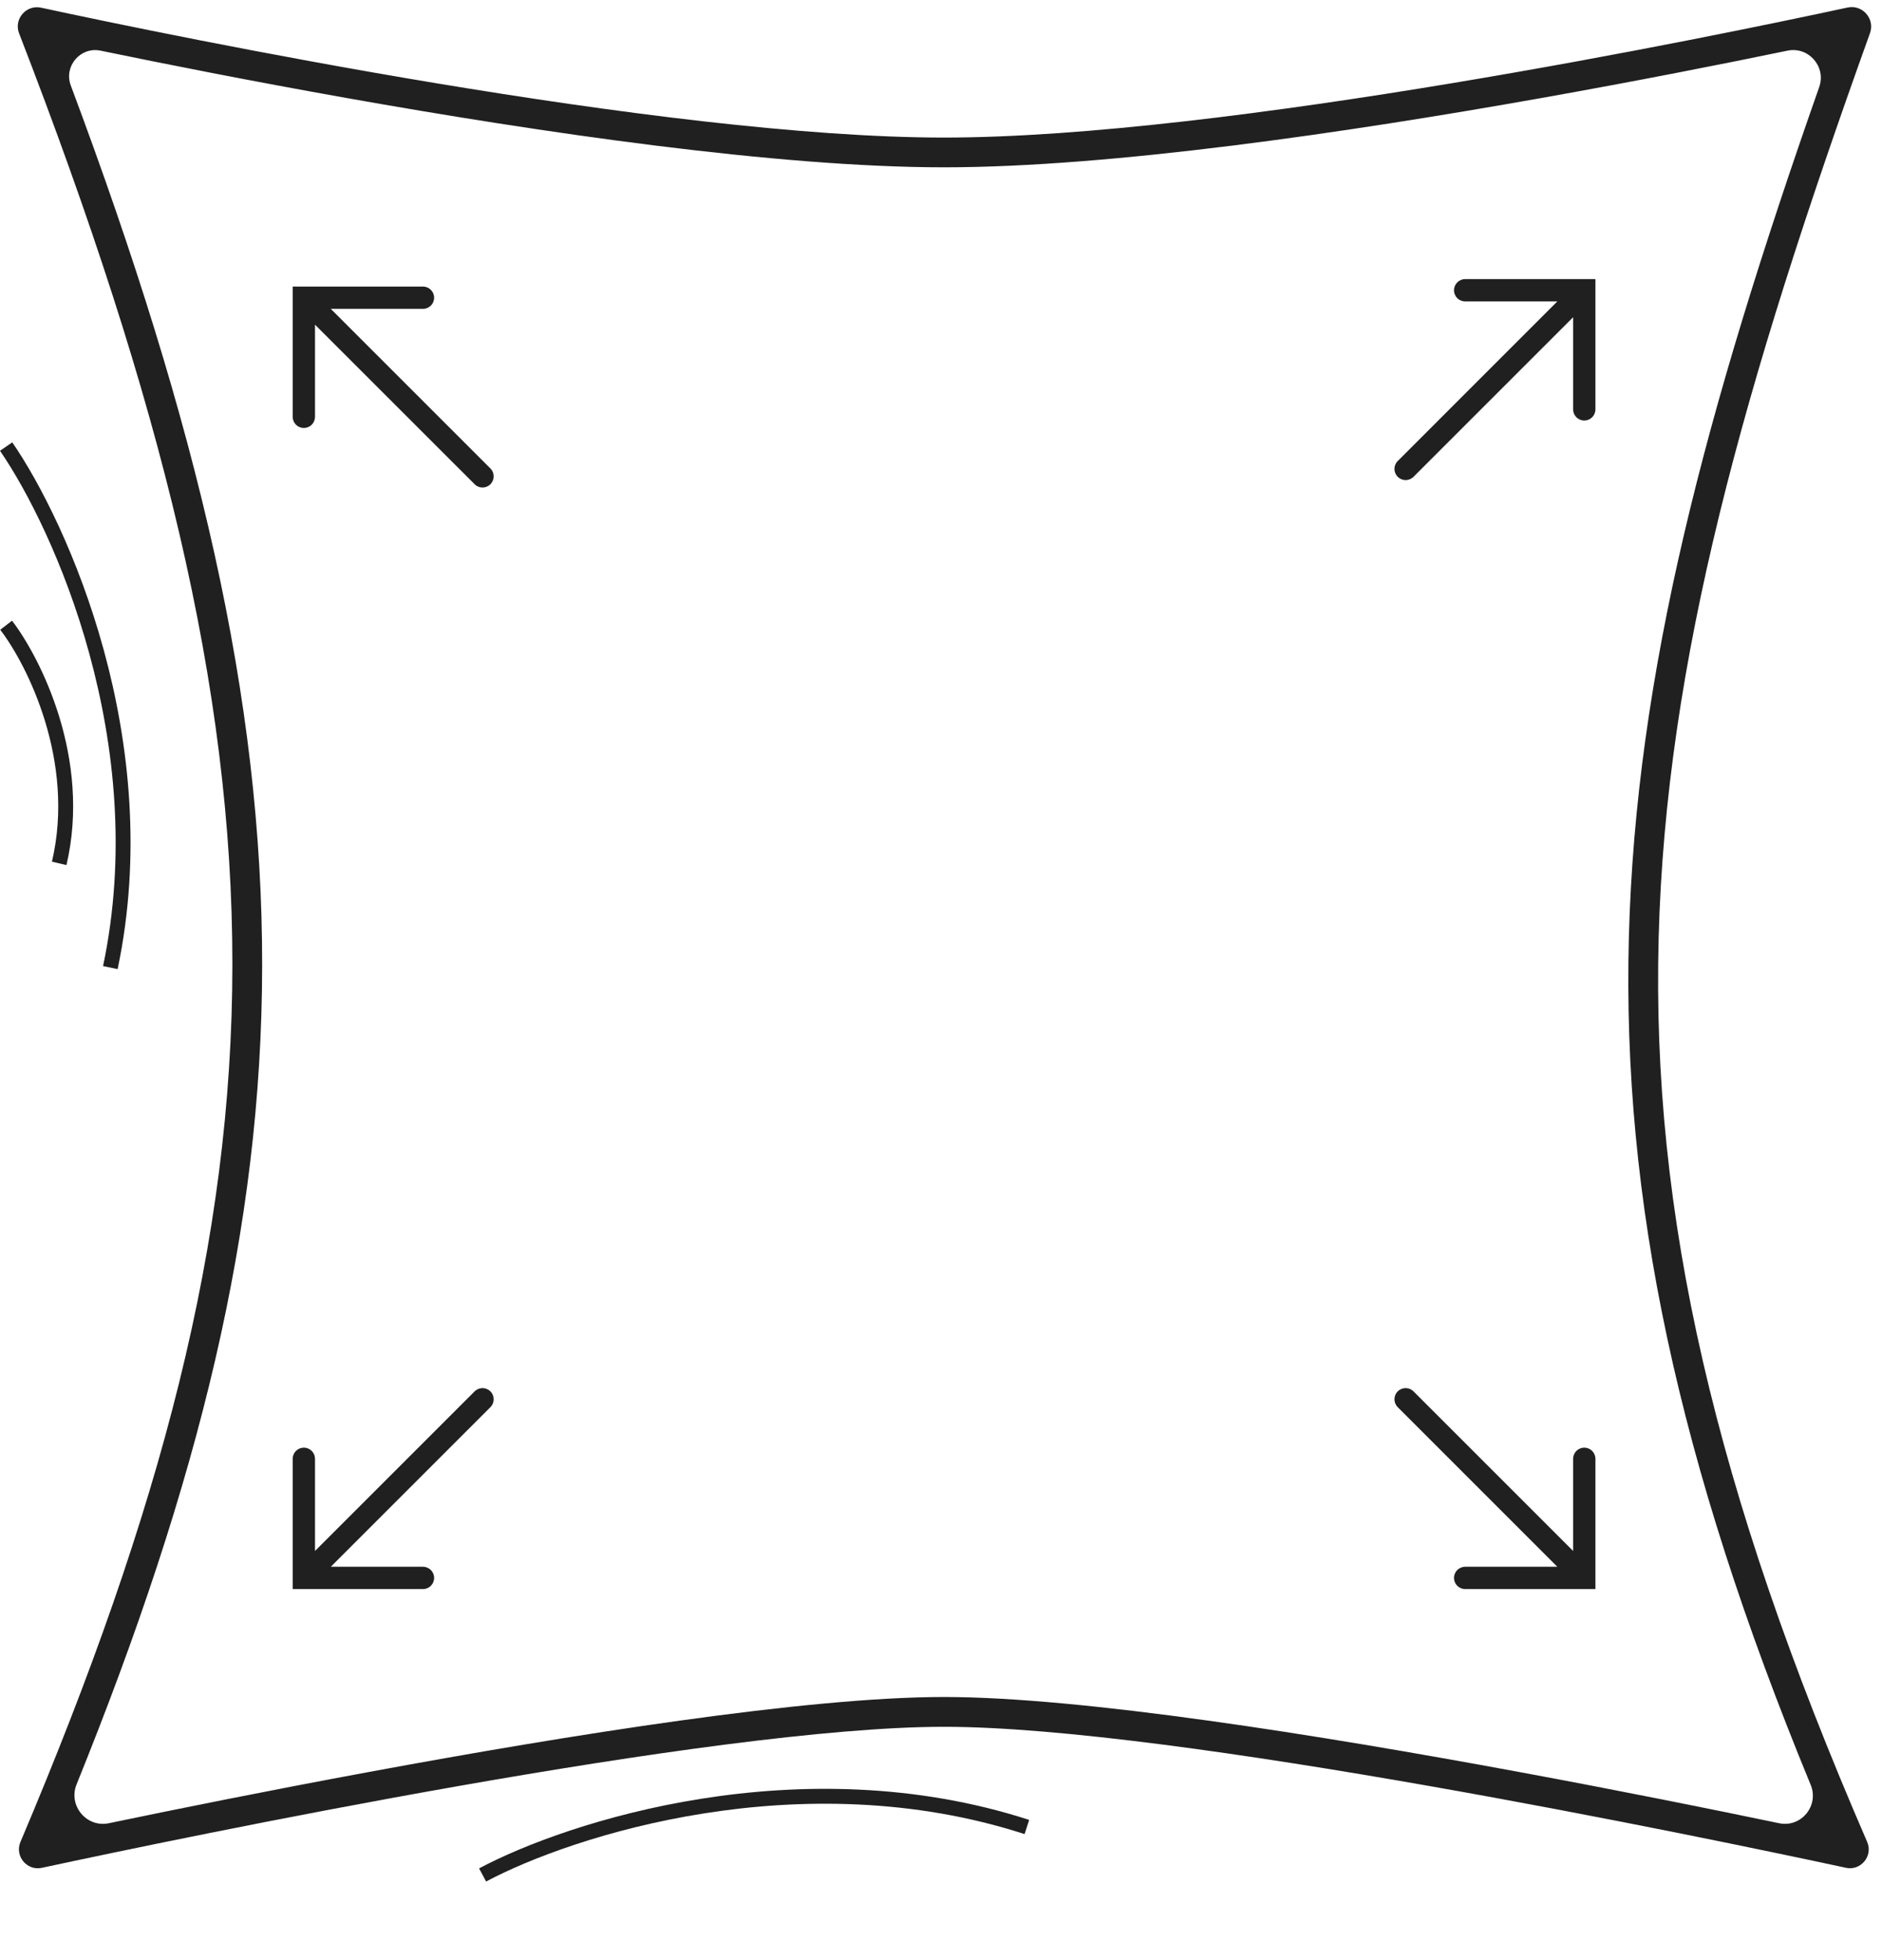 <svg width="48" height="50" viewBox="0 0 48 50" fill="none" xmlns="http://www.w3.org/2000/svg">
<path fill-rule="evenodd" clip-rule="evenodd" d="M47.122 0.192C43.721 0.926 31.244 3.509 24.077 3.509C16.92 3.509 4.469 0.934 1.047 0.196C0.667 0.114 0.346 0.489 0.487 0.851C7.764 19.642 7.705 30.029 0.521 46.987C0.37 47.345 0.686 47.728 1.066 47.646C4.694 46.865 18.189 44.048 24.077 44.048C29.961 44.048 43.444 46.862 47.081 47.645C47.461 47.727 47.776 47.342 47.622 46.985C39.815 28.991 41.223 18.844 47.694 0.845C47.825 0.48 47.501 0.11 47.122 0.192ZM46.399 2.219C46.581 1.702 46.127 1.181 45.59 1.292C43.995 1.622 41.78 2.062 39.303 2.502C34.367 3.379 28.328 4.268 24.077 4.268C19.826 4.268 13.786 3.379 8.85 2.502C6.373 2.062 4.159 1.622 2.564 1.292C2.051 1.186 1.622 1.69 1.805 2.18C5.06 10.876 6.695 17.846 6.686 24.645C6.677 31.333 5.077 37.797 1.953 45.517C1.734 46.056 2.206 46.627 2.776 46.508C4.489 46.151 6.844 45.675 9.414 45.2C14.528 44.253 20.578 43.288 24.077 43.288C27.576 43.288 33.626 44.253 38.739 45.2C41.309 45.675 43.665 46.151 45.377 46.508C45.938 46.625 46.4 46.061 46.182 45.531C42.787 37.291 41.369 30.61 41.544 23.903C41.72 17.176 43.499 10.477 46.399 2.219Z" fill="#202020"/>
<path fill-rule="evenodd" clip-rule="evenodd" d="M7.465 7.31H10.787C10.945 7.31 11.072 7.437 11.072 7.594C11.072 7.752 10.945 7.879 10.787 7.879H8.437L12.508 11.95C12.619 12.061 12.619 12.241 12.508 12.352C12.396 12.464 12.216 12.464 12.105 12.352L8.034 8.282V10.632C8.034 10.79 7.907 10.917 7.75 10.917C7.592 10.917 7.465 10.79 7.465 10.632V7.31Z" fill="#202020"/>
<path fill-rule="evenodd" clip-rule="evenodd" d="M7.465 40.535V37.213C7.465 37.055 7.592 36.928 7.75 36.928C7.907 36.928 8.034 37.055 8.034 37.213V39.563L12.105 35.492C12.216 35.381 12.396 35.381 12.508 35.492C12.619 35.604 12.619 35.784 12.508 35.895L8.437 39.966H10.787C10.945 39.966 11.072 40.093 11.072 40.25C11.072 40.408 10.945 40.535 10.787 40.535H7.465Z" fill="#202020"/>
<path fill-rule="evenodd" clip-rule="evenodd" d="M40.691 7.12V10.442C40.691 10.6 40.564 10.727 40.407 10.727C40.249 10.727 40.122 10.6 40.122 10.442V8.092L36.051 12.163C35.94 12.274 35.76 12.274 35.649 12.163C35.537 12.051 35.537 11.871 35.649 11.76L39.719 7.689H37.369C37.212 7.689 37.084 7.562 37.084 7.405C37.084 7.247 37.212 7.12 37.369 7.12H40.691Z" fill="#202020"/>
<path fill-rule="evenodd" clip-rule="evenodd" d="M40.691 40.535H37.369C37.212 40.535 37.084 40.408 37.084 40.25C37.084 40.093 37.212 39.966 37.369 39.966H39.719L35.649 35.895C35.537 35.784 35.537 35.604 35.649 35.492C35.76 35.381 35.94 35.381 36.051 35.492L40.122 39.563V37.213C40.122 37.055 40.249 36.928 40.407 36.928C40.564 36.928 40.691 37.055 40.691 37.213V40.535Z" fill="#202020"/>
<path fill-rule="evenodd" clip-rule="evenodd" d="M2.629 24.643C3.829 18.939 1.375 13.499 0 11.499L0.313 11.284C1.723 13.335 4.23 18.881 3 24.721L2.629 24.643Z" fill="#202020"/>
<path fill-rule="evenodd" clip-rule="evenodd" d="M26.132 46.785C20.428 44.938 14.594 46.824 12.398 47.995L12.219 47.66C14.47 46.459 20.414 44.535 26.249 46.423L26.132 46.785Z" fill="#202020"/>
<path fill-rule="evenodd" clip-rule="evenodd" d="M1.325 21.98C1.926 19.418 0.696 16.965 0.006 16.064L0.307 15.833C1.035 16.784 2.331 19.352 1.695 22.067L1.325 21.98Z" fill="#202020"/>
</svg>
